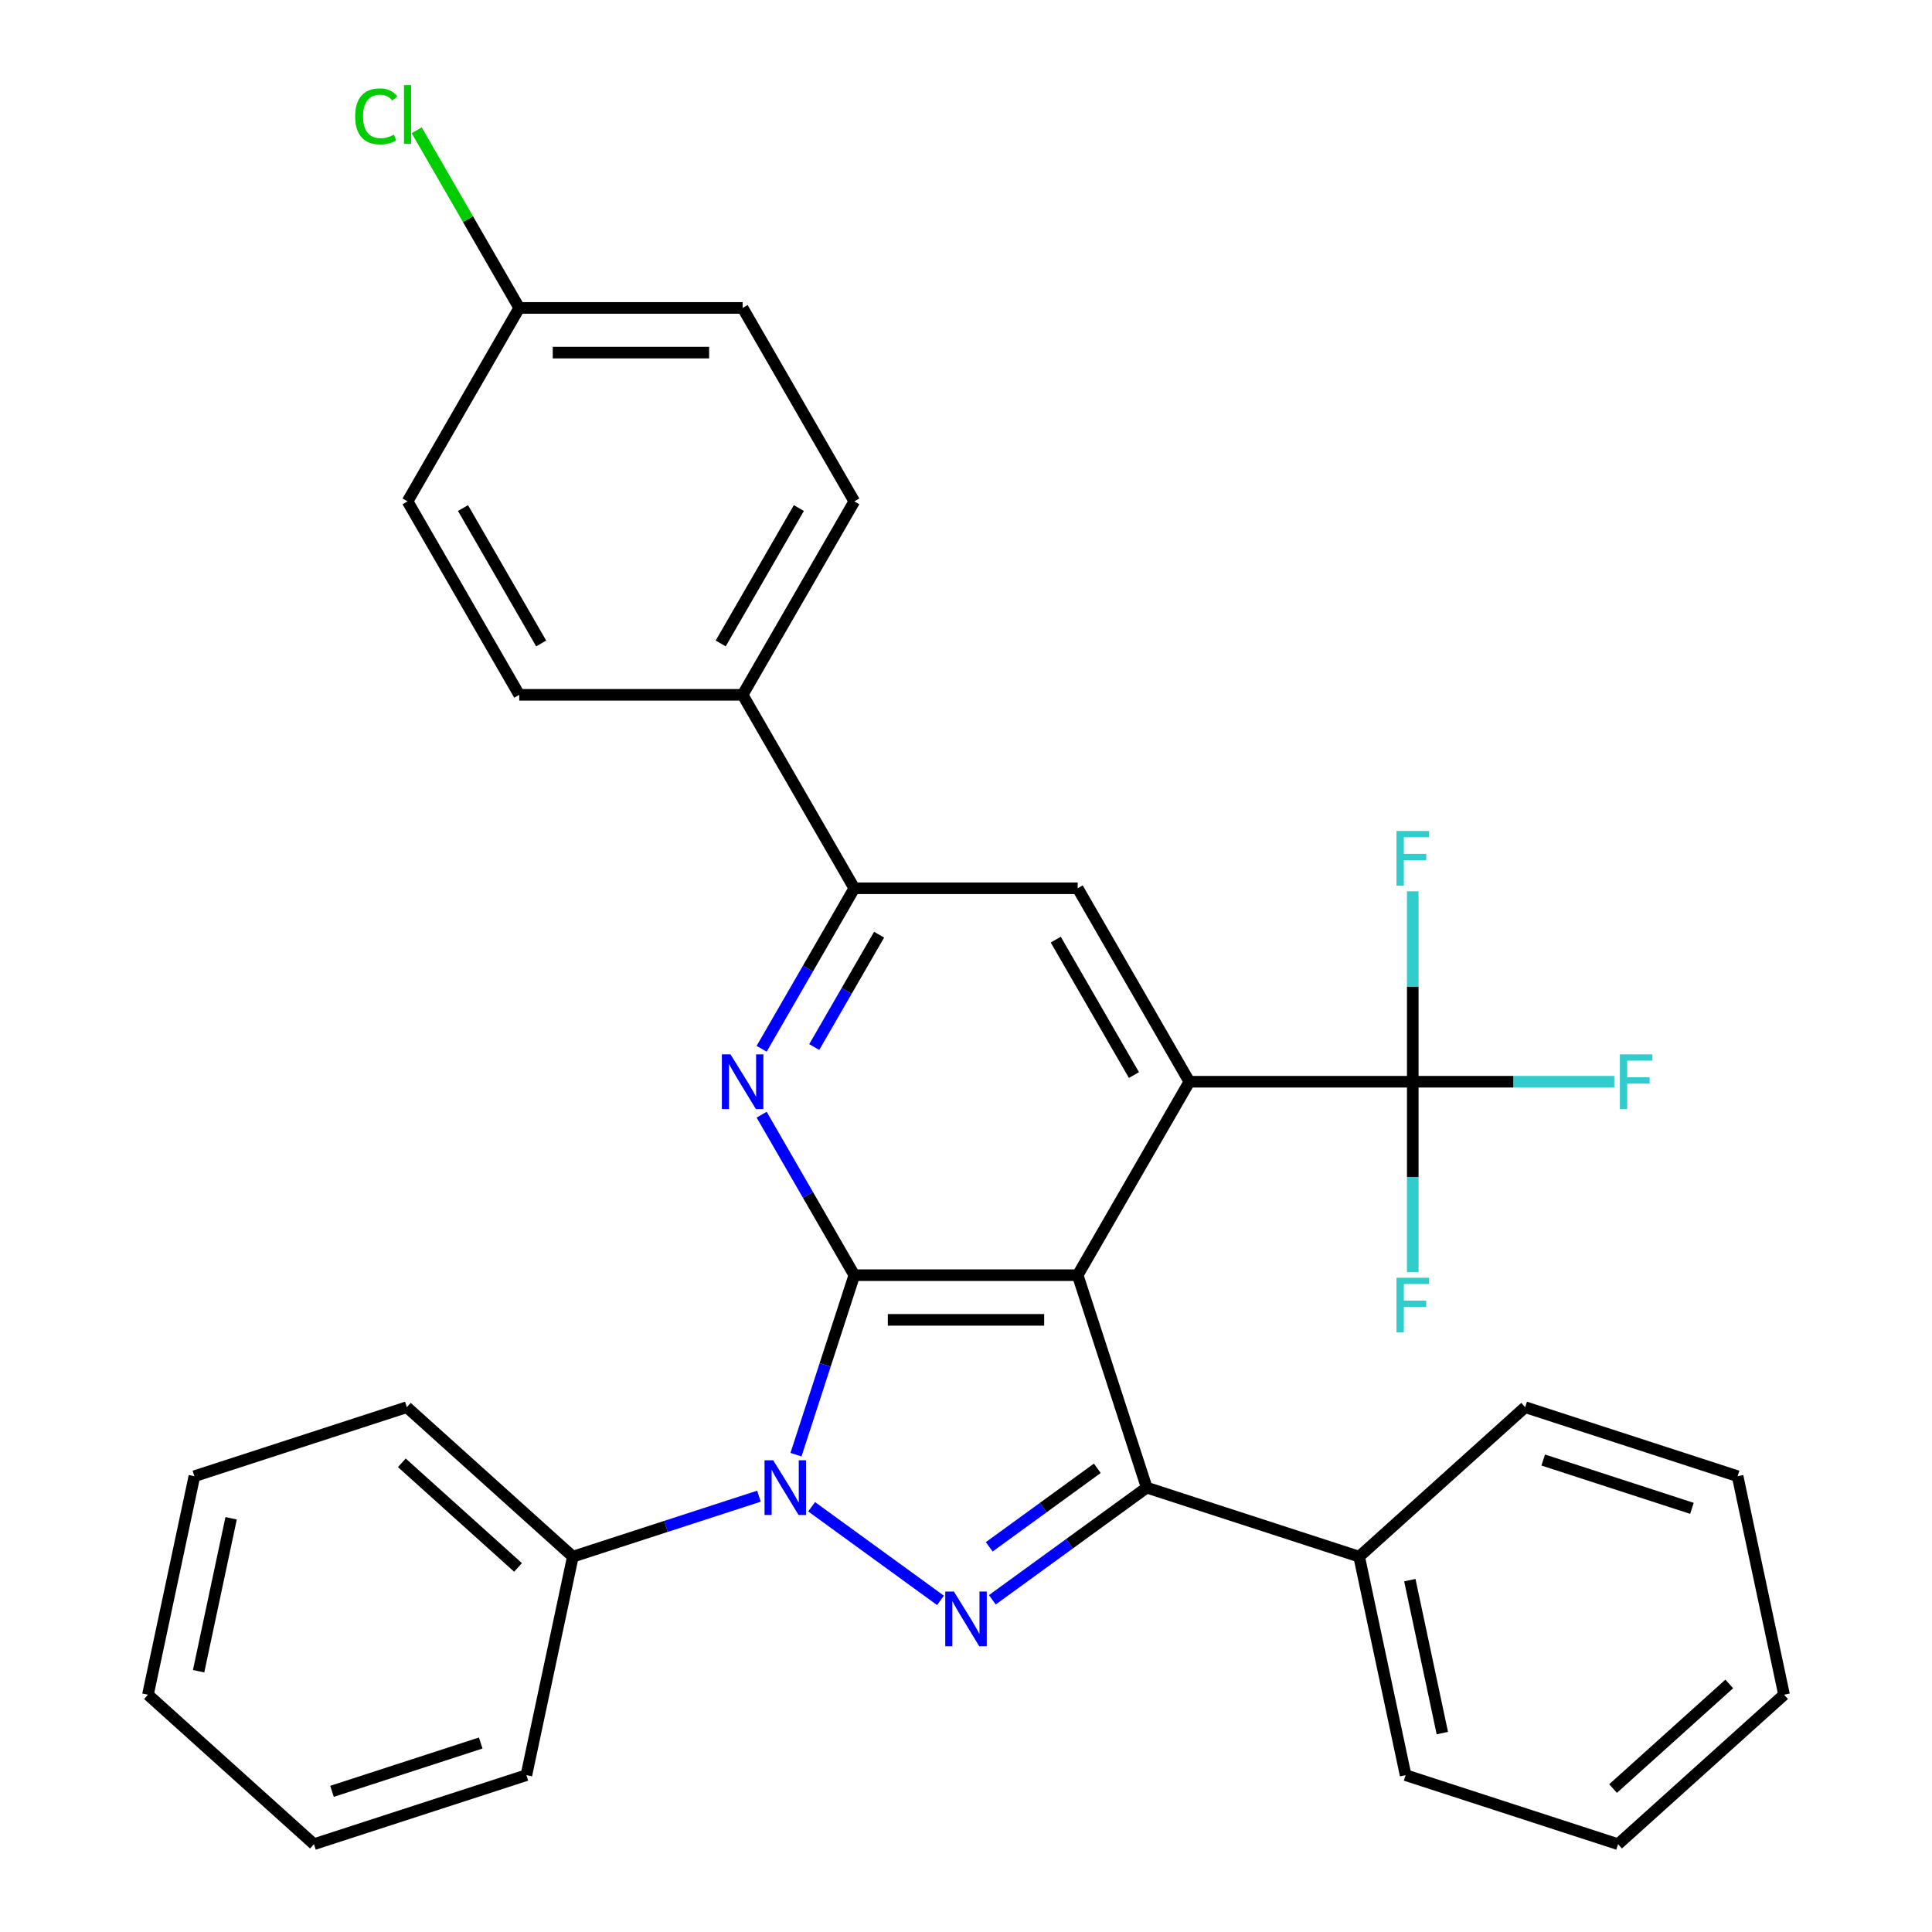 <?xml version='1.0' encoding='iso-8859-1'?>
<svg version='1.1' baseProfile='full'
              xmlns='http://www.w3.org/2000/svg'
                      xmlns:rdkit='http://www.rdkit.org/xml'
                      xmlns:xlink='http://www.w3.org/1999/xlink'
                  xml:space='preserve'
width='1000px' height='1000px' viewBox='0 0 1000 1000'>
<!-- END OF HEADER -->
<rect style='opacity:1.0;fill:#FFFFFF;stroke:none' width='1000' height='1000' x='0' y='0'> </rect>
<path class='bond-0' d='M 557.81,660.033 L 442.19,660.033' style='fill:none;fill-rule:evenodd;stroke:#000000;stroke-width:6px;stroke-linecap:butt;stroke-linejoin:miter;stroke-opacity:1' />
<path class='bond-0' d='M 540.467,683.157 L 459.533,683.157' style='fill:none;fill-rule:evenodd;stroke:#000000;stroke-width:6px;stroke-linecap:butt;stroke-linejoin:miter;stroke-opacity:1' />
<path class='bond-3' d='M 557.81,660.033 L 593.539,769.994' style='fill:none;fill-rule:evenodd;stroke:#000000;stroke-width:6px;stroke-linecap:butt;stroke-linejoin:miter;stroke-opacity:1' />
<path class='bond-4' d='M 557.81,660.033 L 615.62,559.903' style='fill:none;fill-rule:evenodd;stroke:#000000;stroke-width:6px;stroke-linecap:butt;stroke-linejoin:miter;stroke-opacity:1' />
<path class='bond-1' d='M 442.19,660.033 L 427.095,706.488' style='fill:none;fill-rule:evenodd;stroke:#000000;stroke-width:6px;stroke-linecap:butt;stroke-linejoin:miter;stroke-opacity:1' />
<path class='bond-1' d='M 427.095,706.488 L 412.001,752.944' style='fill:none;fill-rule:evenodd;stroke:#0000FF;stroke-width:6px;stroke-linecap:butt;stroke-linejoin:miter;stroke-opacity:1' />
<path class='bond-5' d='M 442.19,660.033 L 418.207,618.493' style='fill:none;fill-rule:evenodd;stroke:#000000;stroke-width:6px;stroke-linecap:butt;stroke-linejoin:miter;stroke-opacity:1' />
<path class='bond-5' d='M 418.207,618.493 L 394.224,576.953' style='fill:none;fill-rule:evenodd;stroke:#0000FF;stroke-width:6px;stroke-linecap:butt;stroke-linejoin:miter;stroke-opacity:1' />
<path class='bond-9' d='M 392.831,774.423 L 344.665,790.073' style='fill:none;fill-rule:evenodd;stroke:#0000FF;stroke-width:6px;stroke-linecap:butt;stroke-linejoin:miter;stroke-opacity:1' />
<path class='bond-9' d='M 344.665,790.073 L 296.5,805.723' style='fill:none;fill-rule:evenodd;stroke:#000000;stroke-width:6px;stroke-linecap:butt;stroke-linejoin:miter;stroke-opacity:1' />
<path class='bond-31' d='M 420.092,779.897 L 486.791,828.357' style='fill:none;fill-rule:evenodd;stroke:#0000FF;stroke-width:6px;stroke-linecap:butt;stroke-linejoin:miter;stroke-opacity:1' />
<path class='bond-2' d='M 513.631,828.051 L 553.585,799.023' style='fill:none;fill-rule:evenodd;stroke:#0000FF;stroke-width:6px;stroke-linecap:butt;stroke-linejoin:miter;stroke-opacity:1' />
<path class='bond-2' d='M 553.585,799.023 L 593.539,769.994' style='fill:none;fill-rule:evenodd;stroke:#000000;stroke-width:6px;stroke-linecap:butt;stroke-linejoin:miter;stroke-opacity:1' />
<path class='bond-2' d='M 512.025,800.635 L 539.993,780.315' style='fill:none;fill-rule:evenodd;stroke:#0000FF;stroke-width:6px;stroke-linecap:butt;stroke-linejoin:miter;stroke-opacity:1' />
<path class='bond-2' d='M 539.993,780.315 L 567.961,759.995' style='fill:none;fill-rule:evenodd;stroke:#000000;stroke-width:6px;stroke-linecap:butt;stroke-linejoin:miter;stroke-opacity:1' />
<path class='bond-10' d='M 593.539,769.994 L 703.5,805.723' style='fill:none;fill-rule:evenodd;stroke:#000000;stroke-width:6px;stroke-linecap:butt;stroke-linejoin:miter;stroke-opacity:1' />
<path class='bond-6' d='M 615.62,559.903 L 731.241,559.903' style='fill:none;fill-rule:evenodd;stroke:#000000;stroke-width:6px;stroke-linecap:butt;stroke-linejoin:miter;stroke-opacity:1' />
<path class='bond-8' d='M 615.62,559.903 L 557.81,459.772' style='fill:none;fill-rule:evenodd;stroke:#000000;stroke-width:6px;stroke-linecap:butt;stroke-linejoin:miter;stroke-opacity:1' />
<path class='bond-8' d='M 586.923,556.445 L 546.456,486.354' style='fill:none;fill-rule:evenodd;stroke:#000000;stroke-width:6px;stroke-linecap:butt;stroke-linejoin:miter;stroke-opacity:1' />
<path class='bond-32' d='M 394.224,542.852 L 418.207,501.312' style='fill:none;fill-rule:evenodd;stroke:#0000FF;stroke-width:6px;stroke-linecap:butt;stroke-linejoin:miter;stroke-opacity:1' />
<path class='bond-32' d='M 418.207,501.312 L 442.19,459.772' style='fill:none;fill-rule:evenodd;stroke:#000000;stroke-width:6px;stroke-linecap:butt;stroke-linejoin:miter;stroke-opacity:1' />
<path class='bond-32' d='M 421.445,541.952 L 438.233,512.874' style='fill:none;fill-rule:evenodd;stroke:#0000FF;stroke-width:6px;stroke-linecap:butt;stroke-linejoin:miter;stroke-opacity:1' />
<path class='bond-32' d='M 438.233,512.874 L 455.021,483.796' style='fill:none;fill-rule:evenodd;stroke:#000000;stroke-width:6px;stroke-linecap:butt;stroke-linejoin:miter;stroke-opacity:1' />
<path class='bond-12' d='M 731.241,559.903 L 783.396,559.903' style='fill:none;fill-rule:evenodd;stroke:#000000;stroke-width:6px;stroke-linecap:butt;stroke-linejoin:miter;stroke-opacity:1' />
<path class='bond-12' d='M 783.396,559.903 L 835.551,559.903' style='fill:none;fill-rule:evenodd;stroke:#33CCCC;stroke-width:6px;stroke-linecap:butt;stroke-linejoin:miter;stroke-opacity:1' />
<path class='bond-13' d='M 731.241,559.903 L 731.241,510.618' style='fill:none;fill-rule:evenodd;stroke:#000000;stroke-width:6px;stroke-linecap:butt;stroke-linejoin:miter;stroke-opacity:1' />
<path class='bond-13' d='M 731.241,510.618 L 731.241,461.333' style='fill:none;fill-rule:evenodd;stroke:#33CCCC;stroke-width:6px;stroke-linecap:butt;stroke-linejoin:miter;stroke-opacity:1' />
<path class='bond-14' d='M 731.241,559.903 L 731.241,609.187' style='fill:none;fill-rule:evenodd;stroke:#000000;stroke-width:6px;stroke-linecap:butt;stroke-linejoin:miter;stroke-opacity:1' />
<path class='bond-14' d='M 731.241,609.187 L 731.241,658.472' style='fill:none;fill-rule:evenodd;stroke:#33CCCC;stroke-width:6px;stroke-linecap:butt;stroke-linejoin:miter;stroke-opacity:1' />
<path class='bond-7' d='M 442.19,459.772 L 557.81,459.772' style='fill:none;fill-rule:evenodd;stroke:#000000;stroke-width:6px;stroke-linecap:butt;stroke-linejoin:miter;stroke-opacity:1' />
<path class='bond-11' d='M 442.19,459.772 L 384.38,359.642' style='fill:none;fill-rule:evenodd;stroke:#000000;stroke-width:6px;stroke-linecap:butt;stroke-linejoin:miter;stroke-opacity:1' />
<path class='bond-21' d='M 296.5,805.723 L 210.577,728.358' style='fill:none;fill-rule:evenodd;stroke:#000000;stroke-width:6px;stroke-linecap:butt;stroke-linejoin:miter;stroke-opacity:1' />
<path class='bond-21' d='M 268.138,811.303 L 207.992,757.147' style='fill:none;fill-rule:evenodd;stroke:#000000;stroke-width:6px;stroke-linecap:butt;stroke-linejoin:miter;stroke-opacity:1' />
<path class='bond-22' d='M 296.5,805.723 L 272.461,918.817' style='fill:none;fill-rule:evenodd;stroke:#000000;stroke-width:6px;stroke-linecap:butt;stroke-linejoin:miter;stroke-opacity:1' />
<path class='bond-23' d='M 703.5,805.723 L 727.539,918.817' style='fill:none;fill-rule:evenodd;stroke:#000000;stroke-width:6px;stroke-linecap:butt;stroke-linejoin:miter;stroke-opacity:1' />
<path class='bond-23' d='M 729.725,817.879 L 746.552,897.045' style='fill:none;fill-rule:evenodd;stroke:#000000;stroke-width:6px;stroke-linecap:butt;stroke-linejoin:miter;stroke-opacity:1' />
<path class='bond-24' d='M 703.5,805.723 L 789.423,728.358' style='fill:none;fill-rule:evenodd;stroke:#000000;stroke-width:6px;stroke-linecap:butt;stroke-linejoin:miter;stroke-opacity:1' />
<path class='bond-15' d='M 384.38,359.642 L 442.19,259.512' style='fill:none;fill-rule:evenodd;stroke:#000000;stroke-width:6px;stroke-linecap:butt;stroke-linejoin:miter;stroke-opacity:1' />
<path class='bond-15' d='M 373.025,333.06 L 413.492,262.969' style='fill:none;fill-rule:evenodd;stroke:#000000;stroke-width:6px;stroke-linecap:butt;stroke-linejoin:miter;stroke-opacity:1' />
<path class='bond-16' d='M 384.38,359.642 L 268.759,359.642' style='fill:none;fill-rule:evenodd;stroke:#000000;stroke-width:6px;stroke-linecap:butt;stroke-linejoin:miter;stroke-opacity:1' />
<path class='bond-18' d='M 442.19,259.512 L 384.38,159.382' style='fill:none;fill-rule:evenodd;stroke:#000000;stroke-width:6px;stroke-linecap:butt;stroke-linejoin:miter;stroke-opacity:1' />
<path class='bond-19' d='M 268.759,359.642 L 210.949,259.512' style='fill:none;fill-rule:evenodd;stroke:#000000;stroke-width:6px;stroke-linecap:butt;stroke-linejoin:miter;stroke-opacity:1' />
<path class='bond-19' d='M 280.114,333.06 L 239.647,262.969' style='fill:none;fill-rule:evenodd;stroke:#000000;stroke-width:6px;stroke-linecap:butt;stroke-linejoin:miter;stroke-opacity:1' />
<path class='bond-17' d='M 268.759,159.382 L 210.949,259.512' style='fill:none;fill-rule:evenodd;stroke:#000000;stroke-width:6px;stroke-linecap:butt;stroke-linejoin:miter;stroke-opacity:1' />
<path class='bond-20' d='M 268.759,159.382 L 242.219,113.413' style='fill:none;fill-rule:evenodd;stroke:#000000;stroke-width:6px;stroke-linecap:butt;stroke-linejoin:miter;stroke-opacity:1' />
<path class='bond-20' d='M 242.219,113.413 L 215.679,67.445' style='fill:none;fill-rule:evenodd;stroke:#00CC00;stroke-width:6px;stroke-linecap:butt;stroke-linejoin:miter;stroke-opacity:1' />
<path class='bond-34' d='M 268.759,159.382 L 384.38,159.382' style='fill:none;fill-rule:evenodd;stroke:#000000;stroke-width:6px;stroke-linecap:butt;stroke-linejoin:miter;stroke-opacity:1' />
<path class='bond-34' d='M 286.102,182.506 L 367.037,182.506' style='fill:none;fill-rule:evenodd;stroke:#000000;stroke-width:6px;stroke-linecap:butt;stroke-linejoin:miter;stroke-opacity:1' />
<path class='bond-27' d='M 210.577,728.358 L 100.615,764.086' style='fill:none;fill-rule:evenodd;stroke:#000000;stroke-width:6px;stroke-linecap:butt;stroke-linejoin:miter;stroke-opacity:1' />
<path class='bond-28' d='M 272.461,918.817 L 162.499,954.545' style='fill:none;fill-rule:evenodd;stroke:#000000;stroke-width:6px;stroke-linecap:butt;stroke-linejoin:miter;stroke-opacity:1' />
<path class='bond-28' d='M 248.821,902.184 L 171.848,927.194' style='fill:none;fill-rule:evenodd;stroke:#000000;stroke-width:6px;stroke-linecap:butt;stroke-linejoin:miter;stroke-opacity:1' />
<path class='bond-25' d='M 727.539,918.817 L 837.501,954.545' style='fill:none;fill-rule:evenodd;stroke:#000000;stroke-width:6px;stroke-linecap:butt;stroke-linejoin:miter;stroke-opacity:1' />
<path class='bond-26' d='M 789.423,728.358 L 899.385,764.086' style='fill:none;fill-rule:evenodd;stroke:#000000;stroke-width:6px;stroke-linecap:butt;stroke-linejoin:miter;stroke-opacity:1' />
<path class='bond-26' d='M 798.772,755.709 L 875.745,780.719' style='fill:none;fill-rule:evenodd;stroke:#000000;stroke-width:6px;stroke-linecap:butt;stroke-linejoin:miter;stroke-opacity:1' />
<path class='bond-33' d='M 837.501,954.545 L 923.424,877.18' style='fill:none;fill-rule:evenodd;stroke:#000000;stroke-width:6px;stroke-linecap:butt;stroke-linejoin:miter;stroke-opacity:1' />
<path class='bond-33' d='M 834.916,925.756 L 895.062,871.601' style='fill:none;fill-rule:evenodd;stroke:#000000;stroke-width:6px;stroke-linecap:butt;stroke-linejoin:miter;stroke-opacity:1' />
<path class='bond-30' d='M 899.385,764.086 L 923.424,877.18' style='fill:none;fill-rule:evenodd;stroke:#000000;stroke-width:6px;stroke-linecap:butt;stroke-linejoin:miter;stroke-opacity:1' />
<path class='bond-35' d='M 100.615,764.086 L 76.576,877.18' style='fill:none;fill-rule:evenodd;stroke:#000000;stroke-width:6px;stroke-linecap:butt;stroke-linejoin:miter;stroke-opacity:1' />
<path class='bond-35' d='M 119.628,785.858 L 102.801,865.024' style='fill:none;fill-rule:evenodd;stroke:#000000;stroke-width:6px;stroke-linecap:butt;stroke-linejoin:miter;stroke-opacity:1' />
<path class='bond-29' d='M 162.499,954.545 L 76.576,877.18' style='fill:none;fill-rule:evenodd;stroke:#000000;stroke-width:6px;stroke-linecap:butt;stroke-linejoin:miter;stroke-opacity:1' />
<path  class='atom-2' d='M 400.201 755.834
L 409.481 770.834
Q 410.401 772.314, 411.881 774.994
Q 413.361 777.674, 413.441 777.834
L 413.441 755.834
L 417.201 755.834
L 417.201 784.154
L 413.321 784.154
L 403.361 767.754
Q 402.201 765.834, 400.961 763.634
Q 399.761 761.434, 399.401 760.754
L 399.401 784.154
L 395.721 784.154
L 395.721 755.834
L 400.201 755.834
' fill='#0000FF'/>
<path  class='atom-3' d='M 493.74 823.794
L 503.02 838.794
Q 503.94 840.274, 505.42 842.954
Q 506.9 845.634, 506.98 845.794
L 506.98 823.794
L 510.74 823.794
L 510.74 852.114
L 506.86 852.114
L 496.9 835.714
Q 495.74 833.794, 494.5 831.594
Q 493.3 829.394, 492.94 828.714
L 492.94 852.114
L 489.26 852.114
L 489.26 823.794
L 493.74 823.794
' fill='#0000FF'/>
<path  class='atom-6' d='M 378.12 545.743
L 387.4 560.743
Q 388.32 562.223, 389.8 564.903
Q 391.28 567.583, 391.36 567.743
L 391.36 545.743
L 395.12 545.743
L 395.12 574.063
L 391.24 574.063
L 381.28 557.663
Q 380.12 555.743, 378.88 553.543
Q 377.68 551.343, 377.32 550.663
L 377.32 574.063
L 373.64 574.063
L 373.64 545.743
L 378.12 545.743
' fill='#0000FF'/>
<path  class='atom-13' d='M 838.441 545.743
L 855.281 545.743
L 855.281 548.983
L 842.241 548.983
L 842.241 557.583
L 853.841 557.583
L 853.841 560.863
L 842.241 560.863
L 842.241 574.063
L 838.441 574.063
L 838.441 545.743
' fill='#33CCCC'/>
<path  class='atom-14' d='M 722.821 430.122
L 739.661 430.122
L 739.661 433.362
L 726.621 433.362
L 726.621 441.962
L 738.221 441.962
L 738.221 445.242
L 726.621 445.242
L 726.621 458.442
L 722.821 458.442
L 722.821 430.122
' fill='#33CCCC'/>
<path  class='atom-15' d='M 722.821 661.363
L 739.661 661.363
L 739.661 664.603
L 726.621 664.603
L 726.621 673.203
L 738.221 673.203
L 738.221 676.483
L 726.621 676.483
L 726.621 689.683
L 722.821 689.683
L 722.821 661.363
' fill='#33CCCC'/>
<path  class='atom-21' d='M 183.829 60.231
Q 183.829 53.191, 187.109 49.511
Q 190.429 45.791, 196.709 45.791
Q 202.549 45.791, 205.669 49.911
L 203.029 52.071
Q 200.749 49.071, 196.709 49.071
Q 192.429 49.071, 190.149 51.951
Q 187.909 54.791, 187.909 60.231
Q 187.909 65.831, 190.229 68.711
Q 192.589 71.591, 197.149 71.591
Q 200.269 71.591, 203.909 69.711
L 205.029 72.711
Q 203.549 73.671, 201.309 74.231
Q 199.069 74.791, 196.589 74.791
Q 190.429 74.791, 187.109 71.031
Q 183.829 67.271, 183.829 60.231
' fill='#00CC00'/>
<path  class='atom-21' d='M 209.109 44.071
L 212.789 44.071
L 212.789 74.431
L 209.109 74.431
L 209.109 44.071
' fill='#00CC00'/>
</svg>
